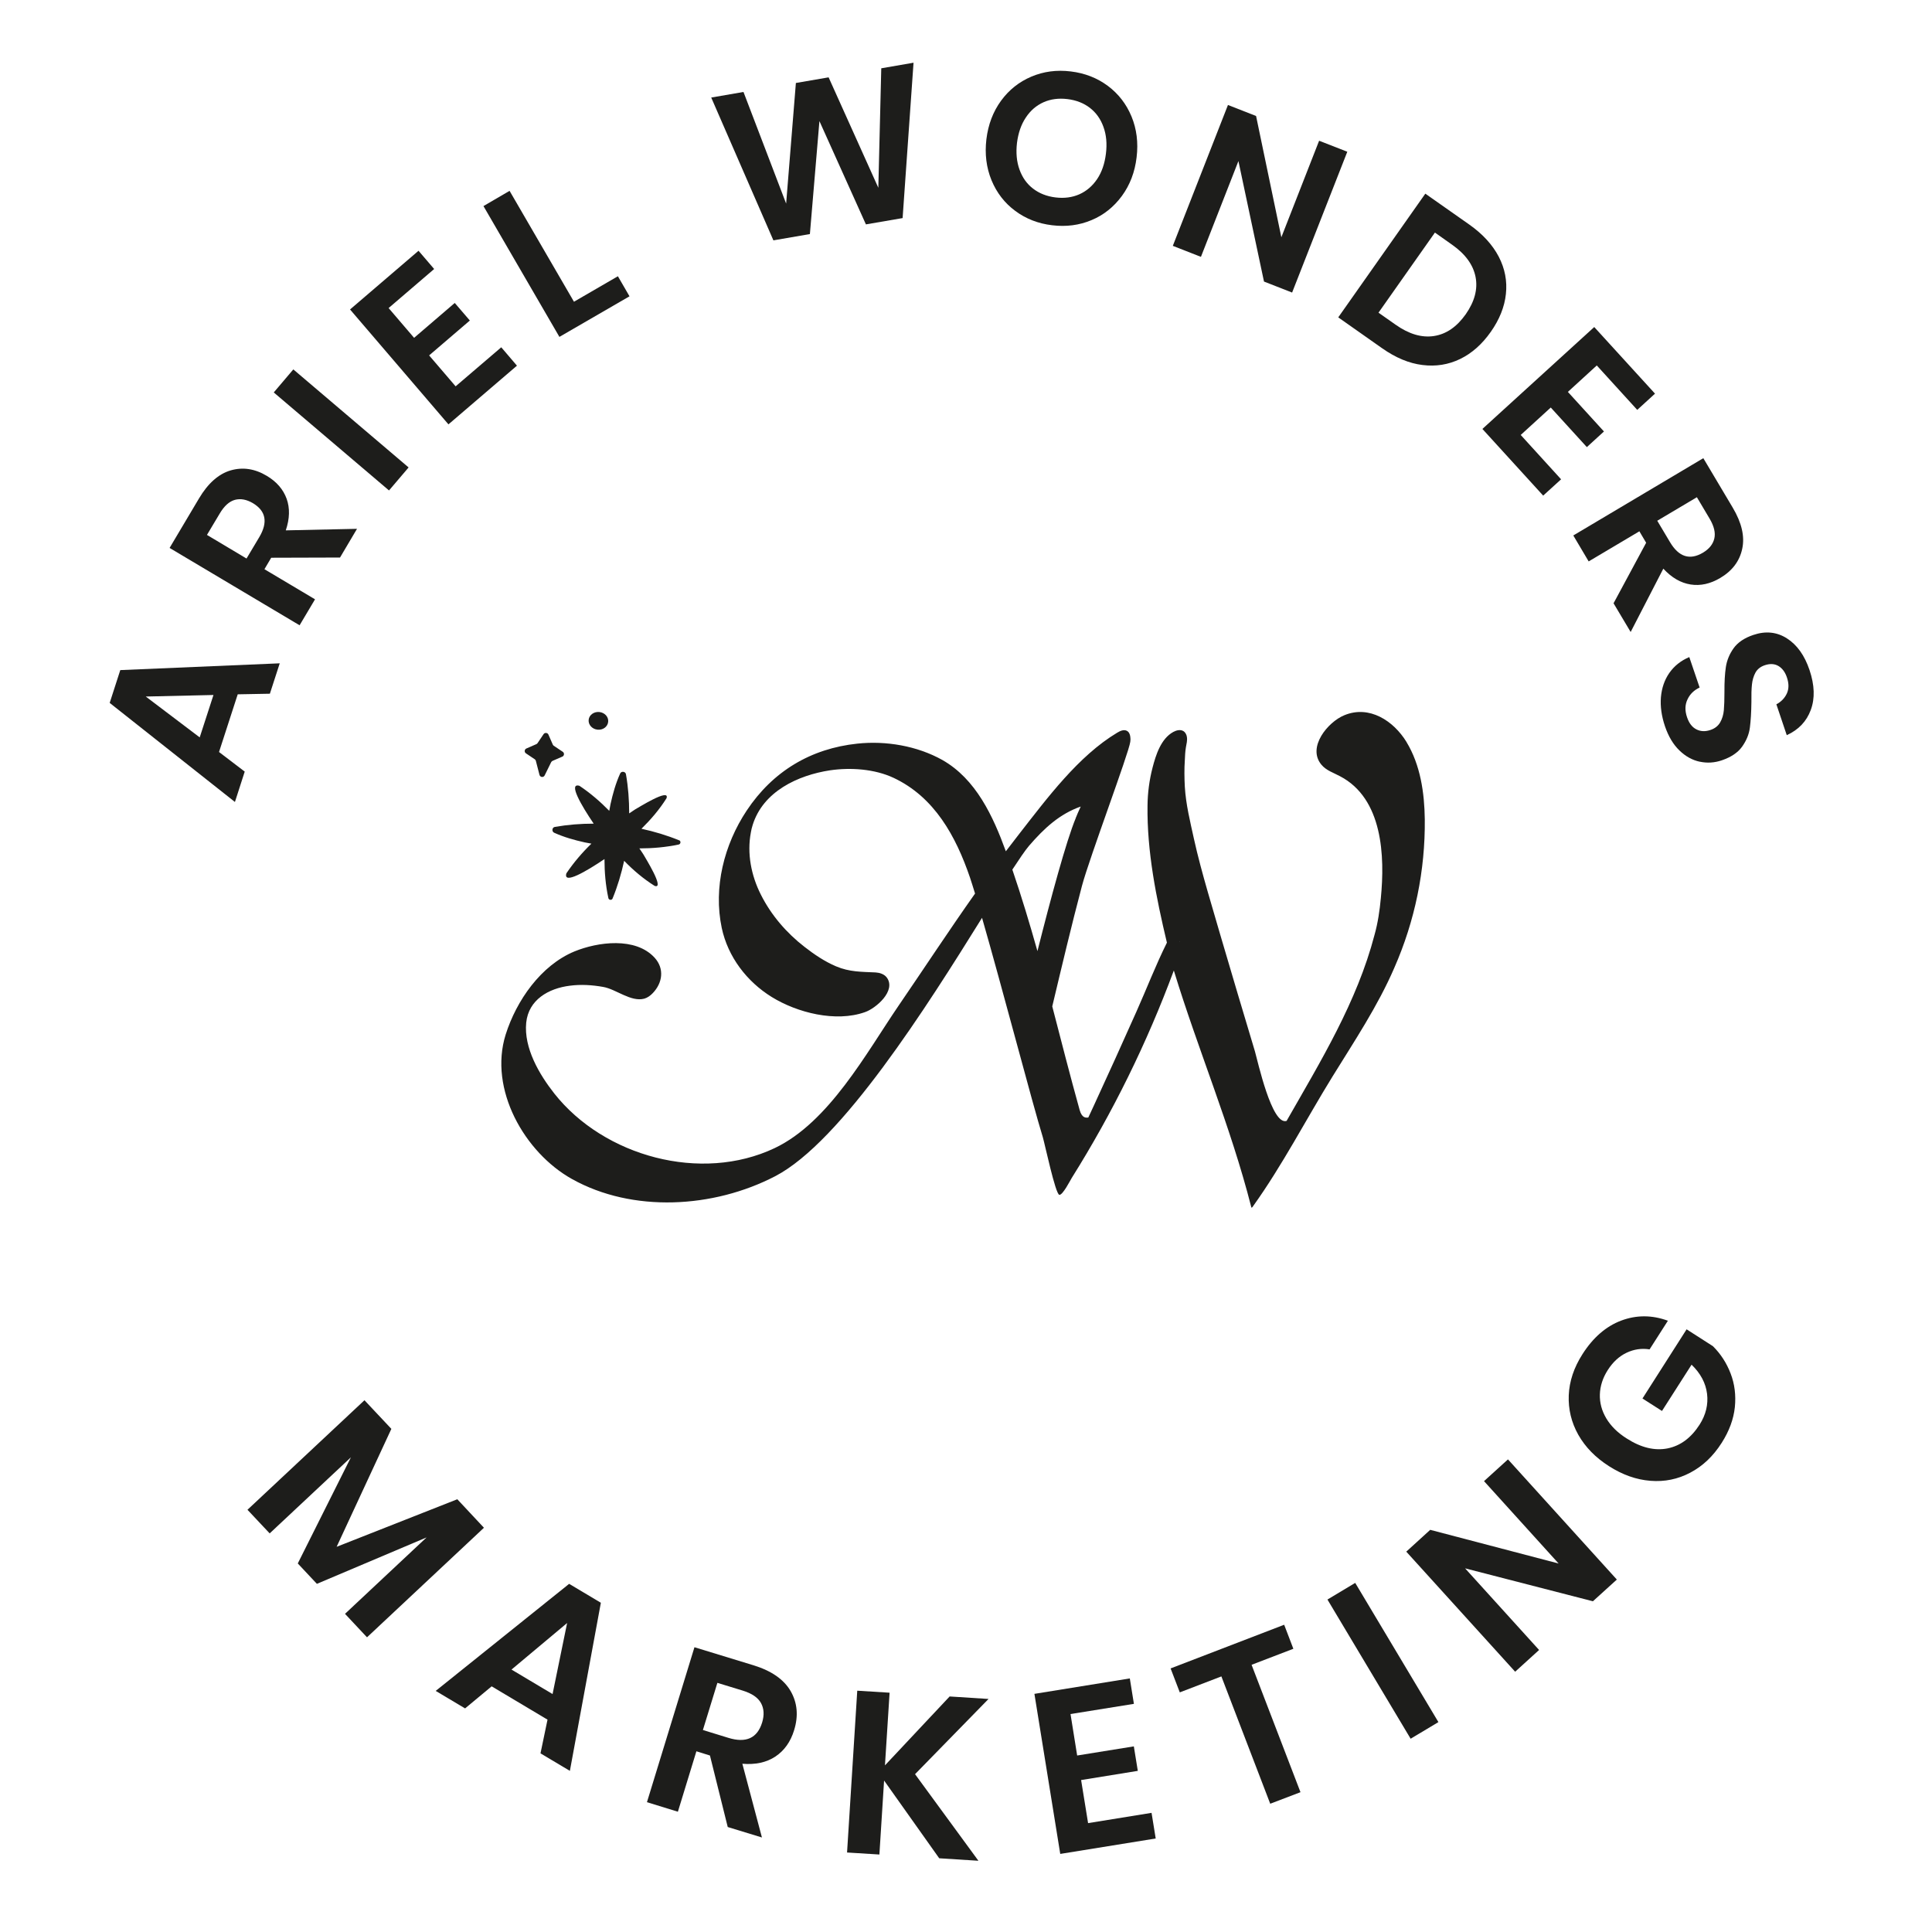 <svg xmlns="http://www.w3.org/2000/svg" xmlns:xlink="http://www.w3.org/1999/xlink" width="150" zoomAndPan="magnify" viewBox="0 0 112.5 112.5" height="150" preserveAspectRatio="xMidYMid meet" version="1.0"><path fill="#1d1d1b" d="M 13.844 40.426 L 12.754 43.789 L 14.25 44.93 L 13.68 46.699 L 6.387 40.93 L 7.004 39.02 L 16.289 38.625 L 15.715 40.395 L 13.844 40.43 Z M 12.43 40.469 L 8.488 40.559 L 11.629 42.938 Z M 12.43 40.469 " fill-opacity="1" fill-rule="nonzero"/><path fill="#1d1d1b" d="M 19.797 32.465 L 15.793 32.477 L 15.398 33.145 L 18.344 34.898 L 17.445 36.41 L 9.875 31.906 L 11.59 29.02 C 12.113 28.141 12.727 27.598 13.43 27.391 C 14.137 27.188 14.836 27.289 15.539 27.711 C 16.109 28.051 16.492 28.496 16.691 29.043 C 16.887 29.59 16.871 30.203 16.641 30.883 L 20.789 30.793 L 19.797 32.469 Z M 14.355 32.523 L 15.098 31.277 C 15.609 30.414 15.488 29.754 14.723 29.297 C 14.355 29.082 14.008 29.02 13.684 29.105 C 13.352 29.195 13.055 29.461 12.793 29.906 L 12.051 31.148 Z M 14.355 32.523 " fill-opacity="1" fill-rule="nonzero"/><path fill="#1d1d1b" d="M 17.082 21.512 L 23.793 27.219 L 22.652 28.559 L 15.941 22.852 L 17.082 21.508 Z M 17.082 21.512 " fill-opacity="1" fill-rule="nonzero"/><path fill="#1d1d1b" d="M 22.629 17.938 L 24.113 19.672 L 26.48 17.641 L 27.359 18.664 L 24.988 20.695 L 26.531 22.496 L 29.188 20.223 L 30.102 21.293 L 26.113 24.711 L 20.383 18.02 L 24.371 14.602 L 25.281 15.664 Z M 22.629 17.938 " fill-opacity="1" fill-rule="nonzero"/><path fill="#1d1d1b" d="M 33.422 17.57 L 35.98 16.086 L 36.656 17.254 L 32.574 19.617 L 28.152 12 L 29.672 11.113 Z M 33.422 17.57 " fill-opacity="1" fill-rule="nonzero"/><path fill="#1d1d1b" d="M 53.195 3.652 L 52.559 12.699 L 50.422 13.066 L 47.715 7.051 L 47.16 13.629 L 45.035 13.996 L 41.414 5.68 L 43.293 5.355 L 45.777 11.855 L 46.344 4.832 L 48.25 4.504 L 51.145 10.934 L 51.316 3.977 Z M 53.195 3.652 " fill-opacity="1" fill-rule="nonzero"/><path fill="#1d1d1b" d="M 64.508 5 C 65.125 5.461 65.586 6.055 65.887 6.781 C 66.188 7.512 66.289 8.305 66.184 9.164 C 66.082 10.023 65.797 10.77 65.328 11.41 C 64.859 12.047 64.273 12.52 63.562 12.816 C 62.848 13.117 62.086 13.215 61.27 13.117 C 60.449 13.02 59.73 12.738 59.113 12.277 C 58.496 11.82 58.035 11.223 57.734 10.492 C 57.434 9.758 57.336 8.965 57.438 8.105 C 57.543 7.246 57.828 6.5 58.293 5.863 C 58.758 5.227 59.348 4.762 60.059 4.461 C 60.77 4.16 61.535 4.059 62.352 4.16 C 63.168 4.258 63.887 4.539 64.508 5 Z M 60.766 5.953 C 60.348 6.141 60.004 6.434 59.734 6.844 C 59.461 7.25 59.293 7.742 59.219 8.32 C 59.152 8.898 59.199 9.418 59.367 9.879 C 59.531 10.336 59.793 10.707 60.156 10.984 C 60.516 11.262 60.953 11.434 61.461 11.496 C 61.977 11.559 62.438 11.496 62.855 11.312 C 63.27 11.125 63.613 10.832 63.887 10.426 C 64.16 10.02 64.328 9.523 64.398 8.945 C 64.469 8.367 64.422 7.852 64.254 7.391 C 64.09 6.93 63.824 6.559 63.465 6.281 C 63.105 6.004 62.668 5.832 62.156 5.77 C 61.645 5.707 61.18 5.77 60.766 5.953 Z M 60.766 5.953 " fill-opacity="1" fill-rule="nonzero"/><path fill="#1d1d1b" d="M 75.238 17.035 L 73.602 16.395 L 72.113 9.379 L 69.93 14.957 L 68.293 14.316 L 71.504 6.113 L 73.141 6.754 L 74.613 13.816 L 76.812 8.195 L 78.453 8.836 L 75.238 17.039 Z M 75.238 17.035 " fill-opacity="1" fill-rule="nonzero"/><path fill="#1d1d1b" d="M 85.027 20.902 C 84.344 21.234 83.613 21.352 82.832 21.254 C 82.051 21.16 81.27 20.832 80.484 20.281 L 77.926 18.48 L 82.996 11.277 L 85.559 13.078 C 86.34 13.629 86.91 14.254 87.273 14.949 C 87.633 15.645 87.77 16.367 87.688 17.121 C 87.609 17.871 87.312 18.609 86.805 19.328 C 86.301 20.043 85.711 20.57 85.027 20.902 Z M 83.5 19.566 C 84.215 19.457 84.828 19.035 85.348 18.301 C 85.867 17.559 86.059 16.836 85.922 16.129 C 85.785 15.422 85.328 14.793 84.555 14.25 L 83.555 13.543 L 80.27 18.207 L 81.27 18.91 C 82.047 19.457 82.789 19.676 83.504 19.566 Z M 83.5 19.566 " fill-opacity="1" fill-rule="nonzero"/><path fill="#1d1d1b" d="M 92.98 21.281 L 91.297 22.82 L 93.398 25.125 L 92.402 26.035 L 90.301 23.73 L 88.551 25.328 L 90.902 27.91 L 89.859 28.859 L 86.32 24.977 L 92.832 19.043 L 96.371 22.922 L 95.336 23.867 L 92.984 21.285 Z M 92.98 21.281 " fill-opacity="1" fill-rule="nonzero"/><path fill="#1d1d1b" d="M 93.957 35.129 L 95.855 31.605 L 95.461 30.938 L 92.508 32.691 L 91.613 31.18 L 99.184 26.68 L 100.898 29.562 C 101.422 30.445 101.605 31.242 101.449 31.957 C 101.297 32.676 100.867 33.242 100.168 33.656 C 99.594 33.996 99.02 34.125 98.445 34.035 C 97.871 33.945 97.344 33.641 96.855 33.113 L 94.953 36.801 Z M 96.5 30.32 L 97.242 31.566 C 97.754 32.43 98.395 32.637 99.16 32.184 C 99.527 31.965 99.746 31.691 99.824 31.359 C 99.902 31.027 99.812 30.641 99.547 30.195 L 98.809 28.953 L 96.5 30.324 Z M 96.5 30.32 " fill-opacity="1" fill-rule="nonzero"/><path fill="#1d1d1b" d="M 98.977 44.355 C 98.543 44.262 98.148 44.043 97.793 43.699 C 97.434 43.355 97.152 42.883 96.949 42.285 C 96.75 41.695 96.672 41.133 96.715 40.598 C 96.762 40.066 96.922 39.594 97.203 39.188 C 97.488 38.781 97.875 38.469 98.367 38.262 L 98.969 40.035 C 98.641 40.188 98.406 40.418 98.262 40.727 C 98.113 41.035 98.105 41.383 98.238 41.77 C 98.355 42.117 98.539 42.352 98.785 42.473 C 99.031 42.598 99.305 42.605 99.594 42.508 C 99.855 42.422 100.043 42.273 100.164 42.066 C 100.281 41.859 100.355 41.625 100.379 41.359 C 100.402 41.098 100.414 40.742 100.414 40.297 C 100.41 39.715 100.438 39.234 100.496 38.844 C 100.555 38.457 100.703 38.09 100.945 37.75 C 101.191 37.406 101.574 37.148 102.094 36.973 C 102.809 36.73 103.465 36.797 104.051 37.172 C 104.641 37.547 105.078 38.16 105.367 39.012 C 105.664 39.895 105.691 40.668 105.441 41.34 C 105.195 42.008 104.73 42.496 104.043 42.809 L 103.438 41.012 C 103.719 40.863 103.922 40.652 104.047 40.383 C 104.172 40.113 104.172 39.801 104.051 39.445 C 103.949 39.137 103.785 38.918 103.559 38.781 C 103.332 38.648 103.066 38.633 102.758 38.738 C 102.516 38.82 102.336 38.961 102.223 39.16 C 102.113 39.363 102.043 39.594 102.016 39.852 C 101.988 40.113 101.977 40.457 101.984 40.883 C 101.977 41.484 101.945 41.98 101.895 42.371 C 101.844 42.762 101.691 43.129 101.441 43.48 C 101.191 43.828 100.797 44.09 100.262 44.273 C 99.836 44.418 99.406 44.445 98.977 44.352 Z M 98.977 44.355 " fill-opacity="1" fill-rule="nonzero"/><path fill="#1d1d1b" d="M 28.18 88.961 L 21.371 95.34 L 20.09 93.973 L 24.84 89.523 L 18.453 92.227 L 17.34 91.039 L 20.434 84.859 L 15.703 89.289 L 14.41 87.914 L 21.223 81.535 L 22.789 83.203 L 19.602 90.07 L 26.629 87.301 Z M 28.18 88.961 " fill-opacity="1" fill-rule="nonzero"/><path fill="#1d1d1b" d="M 31.879 100.133 L 28.629 98.195 L 27.082 99.48 L 25.371 98.461 L 33.141 92.227 L 34.988 93.328 L 33.184 103.117 L 31.473 102.098 L 31.883 100.129 Z M 32.176 98.645 L 33.023 94.508 L 29.785 97.219 Z M 32.176 98.645 " fill-opacity="1" fill-rule="nonzero"/><path fill="#1d1d1b" d="M 42.375 106.383 L 41.34 102.223 L 40.551 101.977 L 39.473 105.496 L 37.672 104.941 L 40.438 95.918 L 43.875 96.969 C 44.926 97.293 45.645 97.793 46.039 98.473 C 46.43 99.152 46.5 99.91 46.242 100.746 C 46.035 101.426 45.668 101.941 45.148 102.285 C 44.629 102.629 43.988 102.766 43.227 102.703 L 44.367 106.996 L 42.375 106.387 Z M 40.93 100.738 L 42.414 101.195 C 43.445 101.512 44.098 101.211 44.379 100.301 C 44.512 99.867 44.488 99.488 44.312 99.168 C 44.137 98.852 43.785 98.609 43.254 98.445 L 41.773 97.992 Z M 40.93 100.738 " fill-opacity="1" fill-rule="nonzero"/><path fill="#1d1d1b" d="M 53.285 103.312 L 56.973 108.352 L 54.691 108.207 L 51.48 103.68 L 51.207 107.988 L 49.324 107.871 L 49.918 98.449 L 51.801 98.566 L 51.531 102.797 L 55.297 98.785 L 57.562 98.93 L 53.281 103.312 Z M 53.285 103.312 " fill-opacity="1" fill-rule="nonzero"/><path fill="#1d1d1b" d="M 62.336 99.809 L 62.723 102.223 L 66.023 101.691 L 66.254 103.117 L 62.953 103.652 L 63.359 106.16 L 67.055 105.562 L 67.297 107.055 L 61.738 107.953 L 60.234 98.633 L 65.789 97.734 L 66.027 99.215 L 62.332 99.809 Z M 62.336 99.809 " fill-opacity="1" fill-rule="nonzero"/><path fill="#1d1d1b" d="M 74.777 94.609 L 75.312 96.008 L 72.879 96.941 L 75.727 104.359 L 73.965 105.031 L 71.121 97.617 L 68.699 98.547 L 68.164 97.152 Z M 74.777 94.609 " fill-opacity="1" fill-rule="nonzero"/><path fill="#1d1d1b" d="M 78.914 92.172 L 83.758 100.277 L 82.141 101.246 L 77.297 93.141 Z M 78.914 92.172 " fill-opacity="1" fill-rule="nonzero"/><path fill="#1d1d1b" d="M 94.148 91.977 L 92.754 93.242 L 85.312 91.324 L 89.621 96.078 L 88.227 97.344 L 81.887 90.352 L 83.281 89.082 L 90.758 91.043 L 86.414 86.246 L 87.809 84.98 Z M 94.148 91.977 " fill-opacity="1" fill-rule="nonzero"/><path fill="#1d1d1b" d="M 94.402 76.898 C 95.289 76.566 96.195 76.566 97.121 76.906 L 96.055 78.574 C 95.594 78.5 95.145 78.566 94.715 78.77 C 94.281 78.977 93.918 79.312 93.621 79.777 C 93.328 80.234 93.176 80.707 93.16 81.195 C 93.145 81.684 93.27 82.148 93.535 82.594 C 93.801 83.039 94.195 83.43 94.723 83.762 C 95.555 84.297 96.348 84.488 97.102 84.34 C 97.852 84.188 98.473 83.727 98.969 82.953 C 99.332 82.383 99.477 81.785 99.402 81.16 C 99.324 80.535 99.023 79.969 98.5 79.465 L 96.777 82.16 L 95.641 81.434 L 98.211 77.406 L 99.742 78.387 C 100.195 78.836 100.539 79.367 100.773 79.977 C 101.008 80.586 101.09 81.238 101.02 81.941 C 100.945 82.641 100.691 83.332 100.254 84.016 C 99.758 84.797 99.145 85.375 98.422 85.754 C 97.699 86.137 96.926 86.293 96.105 86.227 C 95.285 86.164 94.48 85.879 93.691 85.375 C 92.902 84.871 92.309 84.262 91.902 83.543 C 91.5 82.824 91.316 82.059 91.348 81.246 C 91.383 80.43 91.648 79.633 92.148 78.852 C 92.766 77.883 93.52 77.23 94.402 76.898 Z M 94.402 76.898 " fill-opacity="1" fill-rule="nonzero"/><path fill="#1d1d1b" d="M 81.902 43.207 C 81.148 41.973 79.73 41.039 78.27 41.652 C 77.324 42.043 76.102 43.508 76.941 44.523 C 77.223 44.867 77.652 44.996 78.027 45.199 C 80.527 46.5 80.645 49.867 80.406 52.297 C 80.34 53.012 80.234 53.742 80.039 54.434 C 79.02 58.34 76.902 61.793 74.918 65.27 C 74.055 65.551 73.234 61.766 73.074 61.219 C 72.398 58.973 71.727 56.715 71.062 54.453 C 70.82 53.613 70.566 52.766 70.324 51.922 C 70.031 50.898 69.746 49.863 69.516 48.816 C 69.297 47.812 69.055 46.848 68.992 45.812 C 68.965 45.297 68.957 44.785 68.992 44.27 C 69.004 44.023 69.012 43.762 69.055 43.516 C 69.09 43.312 69.145 43.125 69.113 42.914 C 69.094 42.777 69.023 42.641 68.906 42.57 C 68.73 42.465 68.5 42.523 68.32 42.621 C 67.602 43.016 67.305 43.957 67.113 44.699 C 66.926 45.418 66.828 46.164 66.82 46.902 C 66.781 49.578 67.328 52.285 67.949 54.891 C 67.297 56.199 66.77 57.574 66.176 58.902 C 65.355 60.742 64.527 62.578 63.68 64.41 C 63.578 64.633 63.473 64.848 63.371 65.074 C 63.246 65.086 63.004 65.125 62.867 64.633 C 62.309 62.625 61.793 60.609 61.273 58.602 C 61.832 56.258 62.387 53.906 63.004 51.578 C 63.441 49.941 65.734 43.848 65.816 43.195 C 65.832 43.098 65.832 42.996 65.816 42.898 C 65.797 42.746 65.738 42.617 65.609 42.551 C 65.434 42.469 65.227 42.559 65.055 42.664 C 62.797 44.016 60.969 46.484 59.367 48.535 C 59.098 48.879 58.832 49.227 58.57 49.57 C 57.828 47.531 56.832 45.363 54.867 44.25 C 53.395 43.43 51.59 43.125 49.926 43.301 C 47.215 43.586 44.996 44.914 43.48 47.199 C 42.164 49.18 41.531 51.68 42.027 54.035 C 42.387 55.719 43.484 57.156 44.938 58.055 C 46.422 58.973 48.664 59.539 50.363 58.938 C 50.996 58.723 52.211 57.688 51.633 56.914 C 51.48 56.719 51.227 56.641 50.988 56.625 C 50.168 56.586 49.465 56.602 48.684 56.27 C 48.02 55.988 47.414 55.578 46.848 55.137 C 45.793 54.32 44.898 53.281 44.301 52.086 C 43.746 50.988 43.488 49.699 43.723 48.473 C 43.746 48.328 43.781 48.188 43.824 48.051 C 44.426 46.09 46.457 45.141 48.336 44.855 C 49.531 44.68 50.922 44.777 52.023 45.289 C 54.418 46.41 55.664 48.703 56.484 51.105 C 56.562 51.348 56.664 51.656 56.777 52.031 C 55.258 54.18 53.812 56.387 52.328 58.555 C 50.441 61.32 48.277 65.344 45.113 66.852 C 40.828 68.887 35.176 67.34 32.281 63.68 C 31.402 62.566 30.496 61.023 30.641 59.551 C 30.777 58.211 31.949 57.551 33.18 57.398 C 33.828 57.312 34.488 57.355 35.125 57.469 C 35.875 57.598 36.734 58.359 37.516 58.152 C 37.703 58.098 37.871 57.977 38.008 57.832 C 38.582 57.238 38.699 56.406 38.121 55.77 C 37.008 54.547 34.812 54.844 33.449 55.402 C 31.496 56.211 30.07 58.262 29.445 60.242 C 28.445 63.43 30.547 67.117 33.309 68.656 C 36.844 70.629 41.551 70.355 45.137 68.492 C 49.012 66.48 54 58.562 57.184 53.445 C 57.75 55.41 58.48 58.094 59.145 60.543 C 59.484 61.793 59.809 62.984 60.082 63.98 C 60.348 64.941 60.57 65.723 60.723 66.219 C 60.84 66.609 61.457 69.535 61.684 69.574 C 61.879 69.605 62.324 68.727 62.406 68.594 C 64.797 64.781 66.789 60.73 68.352 56.512 C 69.762 61.133 71.66 65.574 72.859 70.281 L 72.879 70.328 C 72.926 70.301 72.957 70.258 72.984 70.211 C 74.676 67.848 76.059 65.168 77.586 62.695 C 78.855 60.641 80.23 58.582 81.191 56.355 C 82.391 53.625 82.996 50.676 82.965 47.703 C 82.945 46.164 82.711 44.543 81.902 43.211 Z M 58.949 50.637 C 59.355 50.02 59.68 49.535 59.914 49.258 C 60.82 48.207 61.711 47.395 62.93 46.965 C 62.793 47.254 62.703 47.48 62.668 47.566 C 62.656 47.59 62.641 47.617 62.641 47.637 C 62.082 48.984 61.184 52.312 60.41 55.383 C 59.961 53.789 59.484 52.207 58.949 50.637 Z M 68.684 54.844 L 68.699 54.805 L 68.703 54.816 Z M 68.684 54.844 " fill-opacity="1" fill-rule="nonzero"/><path fill="#1d1d1b" d="M 34.793 42.488 C 35.109 42.523 35.387 42.316 35.414 42.031 C 35.445 41.75 35.215 41.492 34.898 41.461 C 34.582 41.43 34.305 41.633 34.277 41.918 C 34.25 42.199 34.48 42.457 34.793 42.488 Z M 34.793 42.488 " fill-opacity="1" fill-rule="nonzero"/><path fill="#1d1d1b" d="M 39.551 48.934 C 38.836 48.641 38.102 48.422 37.352 48.258 C 37.895 47.723 38.395 47.145 38.812 46.48 C 39.02 45.863 37.164 47.035 36.988 47.129 C 36.871 47.203 36.754 47.281 36.637 47.363 C 36.637 46.598 36.582 45.836 36.449 45.082 C 36.418 44.914 36.172 44.891 36.109 45.047 C 35.848 45.629 35.684 46.223 35.551 46.82 C 35.523 46.949 35.5 47.082 35.477 47.215 C 34.949 46.676 34.379 46.184 33.742 45.758 C 33.066 45.559 33.859 46.914 34.57 47.961 C 33.812 47.961 33.055 48.02 32.305 48.152 C 32.141 48.18 32.117 48.426 32.273 48.492 C 32.855 48.754 33.449 48.918 34.043 49.051 C 34.176 49.078 34.309 49.098 34.438 49.125 C 33.898 49.648 33.406 50.223 32.98 50.855 C 32.781 51.535 34.148 50.734 35.199 50.023 C 35.199 50.781 35.262 51.543 35.426 52.297 C 35.449 52.414 35.621 52.434 35.668 52.324 C 35.961 51.613 36.18 50.875 36.344 50.125 C 36.875 50.672 37.457 51.168 38.121 51.586 C 38.734 51.797 37.566 49.938 37.473 49.766 C 37.395 49.641 37.312 49.523 37.23 49.402 C 37.996 49.402 38.762 49.336 39.523 49.176 C 39.641 49.148 39.66 48.977 39.551 48.93 Z M 39.551 48.934 " fill-opacity="1" fill-rule="nonzero"/><path fill="#1d1d1b" d="M 32.742 44.059 L 32.176 44.305 C 32.141 44.32 32.113 44.348 32.094 44.383 L 31.715 45.152 C 31.648 45.289 31.453 45.266 31.414 45.121 L 31.203 44.305 C 31.195 44.266 31.172 44.234 31.137 44.211 L 30.625 43.867 C 30.52 43.797 30.535 43.637 30.648 43.586 L 31.23 43.332 C 31.258 43.32 31.281 43.301 31.301 43.273 L 31.652 42.75 C 31.723 42.645 31.883 42.66 31.934 42.773 L 32.188 43.355 C 32.199 43.383 32.219 43.406 32.246 43.426 L 32.77 43.777 C 32.875 43.848 32.859 44.008 32.746 44.059 Z M 32.742 44.059 " fill-opacity="1" fill-rule="nonzero"/></svg>